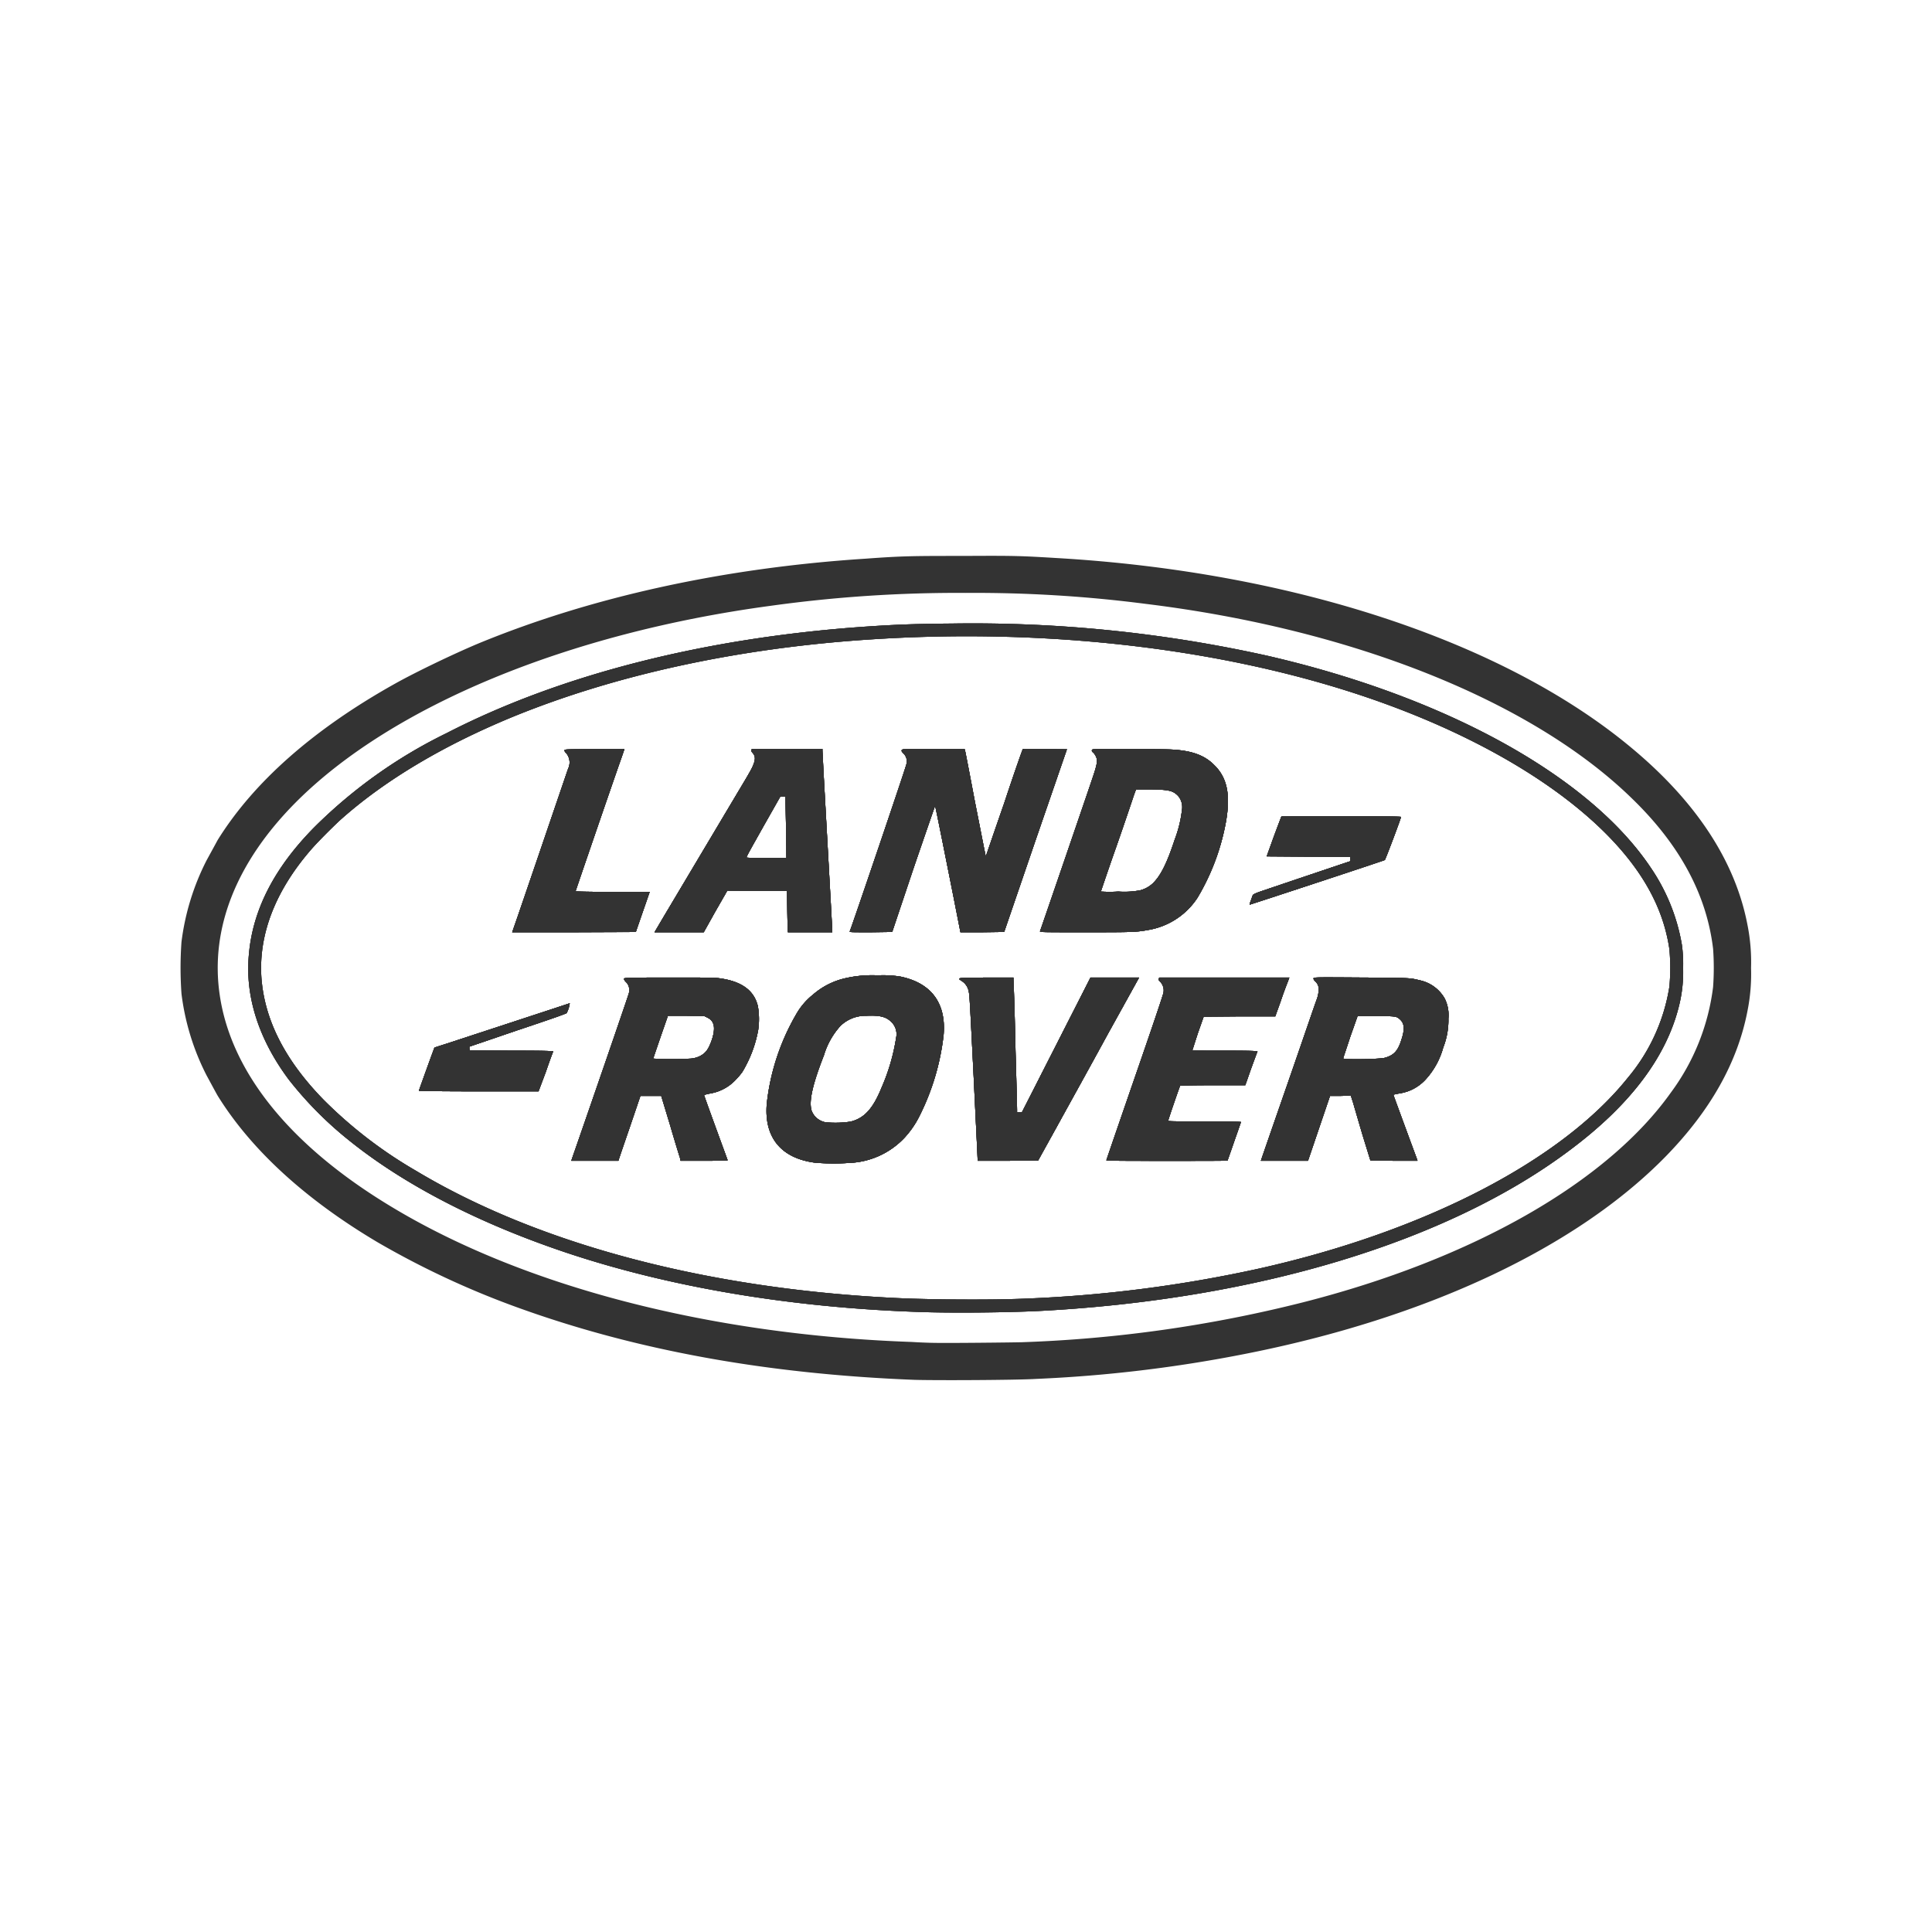 <?xml version="1.0" encoding="UTF-8"?> <svg xmlns="http://www.w3.org/2000/svg" xmlns:xlink="http://www.w3.org/1999/xlink" width="300" height="300" viewBox="0 0 300 300"><defs><clipPath id="clip-land-rover-logo_"><rect width="300" height="300"></rect></clipPath></defs><g id="land-rover-logo_" data-name="land-rover-logo " clip-path="url(#clip-land-rover-logo_)"><g id="land-rover-logo" transform="translate(149.968 150.31)"><g id="Group_102" data-name="Group 102" transform="translate(-121.93 -64.002)"><path id="Path_167" data-name="Path 167" d="M17.054,28.307c-5.7,0-9.264-.048-9.264-.1s2.375-6.651,2.423-6.7c0,0,.855-.285,1.9-.618,3.183-1.045,19-6.224,19.1-6.271a4.524,4.524,0,0,1-.475,1.52c-.048.1-2.47.95-7.6,2.66L15.629,21.37v.285l.048.285,6.509.048c5.131,0,6.461.048,6.461.143-.048.048-.57,1.473-1.14,3.136l-1.14,3.041Z" transform="translate(29.219 54.849)" fill="#333"></path><path id="Path_168" data-name="Path 168" d="M20.437,34.771h-9.6l.428-1.235c.238-.665,2.138-6.224,4.228-12.352s3.9-11.45,4.038-11.83a2.214,2.214,0,0,0-.38-2.47.491.491,0,0,1-.19-.38c.048-.143.238-.143,4.656-.19h4.656L27.9,7.406c-1.71,4.846-7.221,20.951-7.221,21s2.565.1,5.749.1h5.749l-.048.19c-.048.1-.523,1.52-1.093,3.136l-1,2.9Z" transform="translate(40.659 23.68)" fill="#333"></path><path id="Path_169" data-name="Path 169" d="M41.75,18.249c-.618-2.613-2.755-4.038-6.556-4.418-.665-.048-3.326-.048-7.6-.048-6.319,0-6.6.048-6.651.19a.978.978,0,0,0,.238.428,1.76,1.76,0,0,1,.523,1.853c-.1.428-6.224,18.2-8.789,25.559l-.143.428h7.316c0-.048.76-2.28,1.71-5.036l1.71-5.036h3.231l1.425,4.7c.76,2.613,1.473,4.893,1.52,5.036l.048.333h3.706c2.85,0,3.611,0,3.611-.1-.57-1.568-3.658-9.977-3.658-10.119,0,0,.475-.143,1-.238a7.017,7.017,0,0,0,3.8-2,11.549,11.549,0,0,0,1.14-1.33,19.222,19.222,0,0,0,2.47-6.556A11.719,11.719,0,0,0,41.75,18.249ZM34.624,23.38c-.523,1.52-.95,2.138-1.9,2.613a3.9,3.9,0,0,1-1.425.38,57.687,57.687,0,0,1-5.8,0c0-.048.523-1.568,1.14-3.373l1.14-3.278h2.8l2.851.048.475.238C35,20.529,35.194,21.574,34.624,23.38Z" transform="translate(47.898 51.699)" fill="#333"></path><path id="Path_170" data-name="Path 170" d="M42.332,20.566c-.428-7.506-.76-13.777-.76-13.967V6.313H30.6l-.048.19c-.048.1,0,.238.143.38.523.57.523,1.093-.048,2.328-.19.428-1.283,2.28-2.375,4.086-3.753,6.319-12.78,21.426-12.78,21.474h7.649l1.805-3.231L26.8,28.309l4.656.048h4.608l.048,3.183c.048,1.758.048,3.231.1,3.231h6.889v-.285C43.092,34.343,42.76,28.072,42.332,20.566Zm-9.5,2.66c-2.946,0-3.136,0-3.041-.143,0-.1,1.188-2.233,2.613-4.751l2.613-4.608h.76l.048.38c0,.19.048,2.328.1,4.751l.047,4.371Z" transform="translate(58.1 23.68)" fill="#333"></path><path id="Path_171" data-name="Path 171" d="M39.957,13.9a16.869,16.869,0,0,0-3.516-.19,18.5,18.5,0,0,0-5.178.475,11.467,11.467,0,0,0-4.893,2.518,10.611,10.611,0,0,0-2.375,2.66,35.2,35.2,0,0,0-4.8,14.3c-.428,5.178,2.185,8.409,7.411,9.122a33.413,33.413,0,0,0,5.368.048,12.419,12.419,0,0,0,8.552-3.848A14.334,14.334,0,0,0,42.9,35.567a37.238,37.238,0,0,0,3.753-12.59C47.083,18.036,44.755,14.9,39.957,13.9Zm-2.9,17.151c-1.33,3.326-2.708,4.846-4.846,5.368a15.48,15.48,0,0,1-3.9.1,2.856,2.856,0,0,1-2.138-1.758c-.475-1.425.1-4.038,1.9-8.647a11.858,11.858,0,0,1,2.565-4.561,5.583,5.583,0,0,1,3.991-1.568c2.09-.1,3.088.143,3.9.95a2.621,2.621,0,0,1,.76,2.423A31.266,31.266,0,0,1,37.059,31.054Z" transform="translate(71.83 51.437)" fill="#333"></path><path id="Path_172" data-name="Path 172" d="M25.148,34.771c-2.66,0-3.278,0-3.278-.1.57-1.473,8.742-25.559,8.789-25.94a1.676,1.676,0,0,0-.38-1.663c-.333-.333-.38-.428-.333-.57.1-.19.143-.19,4.941-.19,2.66,0,4.846,0,4.846.048.048.048.76,3.8,1.615,8.314.9,4.513,1.615,8.266,1.663,8.314,0,0,1.283-3.753,2.851-8.266,1.52-4.608,2.851-8.361,2.9-8.409h3.468l3.373.048-4.893,14.2L45.862,34.723l-3.421.048H39.068l-1.093-5.558C35.6,17.287,35.172,15.2,35.125,15.15c0,0-1.52,4.371-3.373,9.787l-3.278,9.787Z" transform="translate(82.031 23.68)" fill="#333"></path><path id="Path_173" data-name="Path 173" d="M48.505,22.62c-2.66,4.893-6.224,11.307-7.839,14.252l-2.946,5.321-4.7.048h-4.7v-.285c0-.143-.285-5.939-.618-12.827-.475-9.359-.618-12.732-.76-13.16a2.387,2.387,0,0,0-1.045-1.615c-.855-.57-.9-.523,3.8-.57h4.181l.048,1.378c.048.76.19,5.321.285,10.072.143,4.8.238,8.837.238,9.074v.38h.76l5.321-10.452,5.321-10.452H53.4Z" transform="translate(95.445 51.699)" fill="#333"></path><path id="Path_174" data-name="Path 174" d="M55.217,8.878c-1.52-1.568-3.468-2.28-6.509-2.47-.713-.048-3.8-.1-6.889-.1-5.321,0-5.558,0-5.653.143-.048.143-.048.238.19.428a2.031,2.031,0,0,1,.428.618c.285.618.19,1.188-.57,3.421C35.5,13.059,28.185,34.39,28.09,34.628c0,.143.57.143,6.889.143,7.079,0,8.029,0,9.787-.333A11.382,11.382,0,0,0,52.557,29.4a35.246,35.246,0,0,0,4.418-11.83C57.688,13.439,57.165,10.826,55.217,8.878ZM48.994,20.423c-1.188,3.611-2.138,5.511-3.326,6.7a4.506,4.506,0,0,1-2.043,1.14,13.189,13.189,0,0,1-3.373.19,21.191,21.191,0,0,1-2.708,0s1.093-3.278,2.47-7.174c1.378-3.943,2.565-7.506,2.708-7.934l.285-.76h2.185c2.946.048,3.563.19,4.371,1.045a2.693,2.693,0,0,1,.57,2.185A18.952,18.952,0,0,1,48.994,20.423Z" transform="translate(105.361 23.68)" fill="#333"></path><path id="Path_175" data-name="Path 175" d="M44.465,22.43c-.475,1.473-.855,2.66-.855,2.66.048.048,2.328.048,5.131.048,3.9,0,4.988.048,4.988.143-.048.048-.475,1.235-1,2.66l-.9,2.565H46.793c-3.041,0-5.036.048-5.083.1-.095.143-1.853,5.273-1.853,5.416,0,.1,1.188.1,5.653.1,3.088,0,5.653.048,5.653.1,0,0-.475,1.378-1.045,2.993-.57,1.663-1.045,2.993-1.045,2.993,0,.048-4.228.048-9.407.048-6.081,0-9.407,0-9.407-.1,0-.048,1.948-5.7,4.323-12.59C36.959,22.715,38.954,16.824,39,16.538a1.9,1.9,0,0,0-.38-2.09c-.238-.238-.285-.333-.238-.475l.1-.19H58.67l-.238.665c-.143.333-.665,1.71-1.093,2.993l-.855,2.375H50.926l-5.558.048Z" transform="translate(113.5 51.699)" fill="#333"></path><path id="Path_176" data-name="Path 176" d="M55.939,15.321c-.143.1-20.9,6.936-21,6.936a3,3,0,0,1,.19-.618c.1-.285.238-.665.285-.808.1-.19.238-.285,1.473-.713,2.518-.855,13.635-4.608,13.682-4.608s.048-.143,0-.333v-.333L44.062,14.8,37.6,14.751l1.093-3.041c.618-1.663,1.14-3.041,1.188-3.136s18.576-.1,18.576.048C58.457,8.86,56.034,15.274,55.939,15.321Z" transform="translate(131.054 31.917)" fill="#333"></path><path id="Path_177" data-name="Path 177" d="M63.863,17.082a5.849,5.849,0,0,0-3.9-2.851c-1.52-.38-1.52-.38-9.169-.428-7.174-.048-7.269-.048-7.316.143,0,.1.048.238.285.475.618.57.665,1.283.285,2.613-.19.428-2.185,6.319-4.513,13.017S35.31,42.214,35.31,42.261h7.316l1.71-5.036,1.71-5.036h1.615l1.615-.048.38,1.188c.19.665.855,2.946,1.473,5.036l1.188,3.848,3.658.048h3.658l-.143-.428c-.428-1.14-3.611-9.787-3.611-9.834,0,0,.428-.1.9-.19a6.879,6.879,0,0,0,3.991-2.043,12.011,12.011,0,0,0,2.851-5.083,11.657,11.657,0,0,0,.808-4.513A5.8,5.8,0,0,0,63.863,17.082ZM57.116,23.5c-.523,1.71-1.188,2.375-2.518,2.755-.713.238-6.509.333-6.509.1,0-.048.523-1.568,1.093-3.326l1.14-3.231h2.8c3.088,0,3.231,0,3.8.523C57.591,20.93,57.686,21.833,57.116,23.5Z" transform="translate(132.442 51.678)" fill="#333"></path><path id="Path_178" data-name="Path 178" d="M233.123,60.4a30.213,30.213,0,0,0-4.8-11.925c-9.5-14.253-31.878-26.6-59.623-32.971a210.918,210.918,0,0,0-48.886-4.988c-5.7.048-8.5.143-13.4.475C81.572,12.7,59.053,18.4,41.332,27.523A76.852,76.852,0,0,0,20.856,42.06c-6.319,6.366-9.692,12.97-10.262,20-.57,6.414,1.568,13.065,6.224,19.288a57.236,57.236,0,0,0,9.264,9.359c8.647,6.984,20.286,12.97,33.921,17.531,16.105,5.368,34.871,8.5,54.587,9.169,4.941.19,13.635.1,18.623-.143,33.826-1.758,63.566-10.737,82.522-24.989Q229.774,81.8,232.7,69.805a21.478,21.478,0,0,0,.618-5.8A21.468,21.468,0,0,0,233.123,60.4Zm-1.948,6.556a29.024,29.024,0,0,1-6.461,14.11c-10.309,12.875-31.546,23.849-57.2,29.6a206.054,206.054,0,0,1-36.961,4.7c-4.941.19-13.73.143-19.051-.1-29.55-1.378-55.917-8.361-74.921-19.763A69.17,69.17,0,0,1,22.234,84.485c-6.081-6.224-9.264-12.542-9.692-19.193-.38-6.6,2.185-13.207,7.554-19.478,1.045-1.235,3.326-3.516,4.656-4.751,6.841-6.129,15.963-11.592,26.937-16.105,15.963-6.509,34.966-10.642,55.395-11.972,25.892-1.71,51.784,1.045,73.448,7.791,17.246,5.368,31.593,13.255,40.572,22.139,5.891,5.844,9.122,11.735,10.072,18.1A31,31,0,0,1,231.176,66.955Zm1.948-6.556a30.213,30.213,0,0,0-4.8-11.925c-9.5-14.253-31.878-26.6-59.623-32.971a210.918,210.918,0,0,0-48.886-4.988c-5.7.048-8.5.143-13.4.475C81.572,12.7,59.053,18.4,41.332,27.523A76.852,76.852,0,0,0,20.856,42.06c-6.319,6.366-9.692,12.97-10.262,20-.57,6.414,1.568,13.065,6.224,19.288a57.236,57.236,0,0,0,9.264,9.359c8.647,6.984,20.286,12.97,33.921,17.531,16.105,5.368,34.871,8.5,54.587,9.169,4.941.19,13.635.1,18.623-.143,33.826-1.758,63.566-10.737,82.522-24.989Q229.774,81.8,232.7,69.805a21.478,21.478,0,0,0,.618-5.8A21.468,21.468,0,0,0,233.123,60.4Zm-1.948,6.556a29.024,29.024,0,0,1-6.461,14.11c-10.309,12.875-31.546,23.849-57.2,29.6a206.054,206.054,0,0,1-36.961,4.7c-4.941.19-13.73.143-19.051-.1-29.55-1.378-55.917-8.361-74.921-19.763A69.17,69.17,0,0,1,22.234,84.485c-6.081-6.224-9.264-12.542-9.692-19.193-.38-6.6,2.185-13.207,7.554-19.478,1.045-1.235,3.326-3.516,4.656-4.751,6.841-6.129,15.963-11.592,26.937-16.105,15.963-6.509,34.966-10.642,55.395-11.972,25.892-1.71,51.784,1.045,73.448,7.791,17.246,5.368,31.593,13.255,40.572,22.139,5.891,5.844,9.122,11.735,10.072,18.1A31,31,0,0,1,231.176,66.955Zm1.948-6.556a30.213,30.213,0,0,0-4.8-11.925c-9.5-14.253-31.878-26.6-59.623-32.971a210.918,210.918,0,0,0-48.886-4.988c-5.7.048-8.5.143-13.4.475C81.572,12.7,59.053,18.4,41.332,27.523A76.852,76.852,0,0,0,20.856,42.06c-6.319,6.366-9.692,12.97-10.262,20-.57,6.414,1.568,13.065,6.224,19.288a57.236,57.236,0,0,0,9.264,9.359c8.647,6.984,20.286,12.97,33.921,17.531,16.105,5.368,34.871,8.5,54.587,9.169,4.941.19,13.635.1,18.623-.143,33.826-1.758,63.566-10.737,82.522-24.989Q229.774,81.8,232.7,69.805a21.478,21.478,0,0,0,.618-5.8A21.468,21.468,0,0,0,233.123,60.4Zm-1.948,6.556a29.024,29.024,0,0,1-6.461,14.11c-10.309,12.875-31.546,23.849-57.2,29.6a206.054,206.054,0,0,1-36.961,4.7c-4.941.19-13.73.143-19.051-.1-29.55-1.378-55.917-8.361-74.921-19.763A69.17,69.17,0,0,1,22.234,84.485c-6.081-6.224-9.264-12.542-9.692-19.193-.38-6.6,2.185-13.207,7.554-19.478,1.045-1.235,3.326-3.516,4.656-4.751,6.841-6.129,15.963-11.592,26.937-16.105,15.963-6.509,34.966-10.642,55.395-11.972,25.892-1.71,51.784,1.045,73.448,7.791,17.246,5.368,31.593,13.255,40.572,22.139,5.891,5.844,9.122,11.735,10.072,18.1A31,31,0,0,1,231.176,66.955Zm1.948-6.556a30.213,30.213,0,0,0-4.8-11.925c-9.5-14.253-31.878-26.6-59.623-32.971a210.918,210.918,0,0,0-48.886-4.988c-5.7.048-8.5.143-13.4.475C81.572,12.7,59.053,18.4,41.332,27.523A76.852,76.852,0,0,0,20.856,42.06c-6.319,6.366-9.692,12.97-10.262,20-.57,6.414,1.568,13.065,6.224,19.288a57.236,57.236,0,0,0,9.264,9.359c8.647,6.984,20.286,12.97,33.921,17.531,16.105,5.368,34.871,8.5,54.587,9.169,4.941.19,13.635.1,18.623-.143,33.826-1.758,63.566-10.737,82.522-24.989Q229.774,81.8,232.7,69.805a21.478,21.478,0,0,0,.618-5.8A21.468,21.468,0,0,0,233.123,60.4Zm-1.948,6.556a29.024,29.024,0,0,1-6.461,14.11c-10.309,12.875-31.546,23.849-57.2,29.6a206.054,206.054,0,0,1-36.961,4.7c-4.941.19-13.73.143-19.051-.1-29.55-1.378-55.917-8.361-74.921-19.763A69.17,69.17,0,0,1,22.234,84.485c-6.081-6.224-9.264-12.542-9.692-19.193-.38-6.6,2.185-13.207,7.554-19.478,1.045-1.235,3.326-3.516,4.656-4.751,6.841-6.129,15.963-11.592,26.937-16.105,15.963-6.509,34.966-10.642,55.395-11.972,25.892-1.71,51.784,1.045,73.448,7.791,17.246,5.368,31.593,13.255,40.572,22.139,5.891,5.844,9.122,11.735,10.072,18.1A31,31,0,0,1,231.176,66.955Zm1.948-6.556a30.213,30.213,0,0,0-4.8-11.925c-9.5-14.253-31.878-26.6-59.623-32.971a210.918,210.918,0,0,0-48.886-4.988c-5.7.048-8.5.143-13.4.475C81.572,12.7,59.053,18.4,41.332,27.523A76.852,76.852,0,0,0,20.856,42.06c-6.319,6.366-9.692,12.97-10.262,20-.57,6.414,1.568,13.065,6.224,19.288a57.236,57.236,0,0,0,9.264,9.359c8.647,6.984,20.286,12.97,33.921,17.531,16.105,5.368,34.871,8.5,54.587,9.169,4.941.19,13.635.1,18.623-.143,33.826-1.758,63.566-10.737,82.522-24.989Q229.774,81.8,232.7,69.805a21.478,21.478,0,0,0,.618-5.8A21.468,21.468,0,0,0,233.123,60.4Zm-1.948,6.556a29.024,29.024,0,0,1-6.461,14.11c-10.309,12.875-31.546,23.849-57.2,29.6a206.054,206.054,0,0,1-36.961,4.7c-4.941.19-13.73.143-19.051-.1-29.55-1.378-55.917-8.361-74.921-19.763A69.17,69.17,0,0,1,22.234,84.485c-6.081-6.224-9.264-12.542-9.692-19.193-.38-6.6,2.185-13.207,7.554-19.478,1.045-1.235,3.326-3.516,4.656-4.751,6.841-6.129,15.963-11.592,26.937-16.105,15.963-6.509,34.966-10.642,55.395-11.972,25.892-1.71,51.784,1.045,73.448,7.791,17.246,5.368,31.593,13.255,40.572,22.139,5.891,5.844,9.122,11.735,10.072,18.1A31,31,0,0,1,231.176,66.955Zm1.948-6.556a30.213,30.213,0,0,0-4.8-11.925c-9.5-14.253-31.878-26.6-59.623-32.971a210.918,210.918,0,0,0-48.886-4.988c-5.7.048-8.5.143-13.4.475C81.572,12.7,59.053,18.4,41.332,27.523A76.852,76.852,0,0,0,20.856,42.06c-6.319,6.366-9.692,12.97-10.262,20-.57,6.414,1.568,13.065,6.224,19.288a57.236,57.236,0,0,0,9.264,9.359c8.647,6.984,20.286,12.97,33.921,17.531,16.105,5.368,34.871,8.5,54.587,9.169,4.941.19,13.635.1,18.623-.143,33.826-1.758,63.566-10.737,82.522-24.989Q229.774,81.8,232.7,69.805a21.478,21.478,0,0,0,.618-5.8A21.468,21.468,0,0,0,233.123,60.4Zm-1.948,6.556a29.024,29.024,0,0,1-6.461,14.11c-10.309,12.875-31.546,23.849-57.2,29.6a206.054,206.054,0,0,1-36.961,4.7c-4.941.19-13.73.143-19.051-.1-29.55-1.378-55.917-8.361-74.921-19.763A69.17,69.17,0,0,1,22.234,84.485c-6.081-6.224-9.264-12.542-9.692-19.193-.38-6.6,2.185-13.207,7.554-19.478,1.045-1.235,3.326-3.516,4.656-4.751,6.841-6.129,15.963-11.592,26.937-16.105,15.963-6.509,34.966-10.642,55.395-11.972,25.892-1.71,51.784,1.045,73.448,7.791,17.246,5.368,31.593,13.255,40.572,22.139,5.891,5.844,9.122,11.735,10.072,18.1A31,31,0,0,1,231.176,66.955Zm12.162-9.5c-1.853-9.929-7.934-19.241-18.053-27.65C205.521,13.318,172.74,2.486,136.111.348c-5.511-.333-6.509-.38-14.3-.333-8.076,0-9.6,0-15.44.428C84.327,1.868,63.8,6.381,46.273,13.6c-3.848,1.615-9.692,4.418-12.922,6.224-12.685,7.079-22,15.3-27.6,24.324-.38.713-1.14,2.09-1.71,3.136a38.222,38.222,0,0,0-3.9,12.685A56.608,56.608,0,0,0,.143,68a37.885,37.885,0,0,0,3.9,12.685c.57,1.045,1.33,2.47,1.71,3.136,5.178,8.361,13.587,16.105,24.894,22.8a133.812,133.812,0,0,0,21.474,10.024c18.433,6.7,38.814,10.4,61.808,11.307,3.041.1,15.963.048,18.908-.143a214.294,214.294,0,0,0,32.543-3.9c28.172-5.558,51.4-16.485,65.276-30.69,6.936-7.126,11.164-14.633,12.685-22.709a29.071,29.071,0,0,0,.523-6.509A29.521,29.521,0,0,0,243.338,57.453Zm-5.368,9.5a34.67,34.67,0,0,1-6.556,16.39c-9.929,13.967-30.833,25.892-57.2,32.591a206.7,206.7,0,0,1-43.613,6.176c-2.185.048-11.45.143-13.4.1-.57,0-2.185-.048-3.658-.143-31.26-1.093-60.288-8.6-80.812-21C17.1,91.659,7.839,80.257,6.081,68.19,4.561,57.88,8.647,47.571,17.911,38.26c14.918-14.965,42.282-26.272,73.733-30.5a210.505,210.505,0,0,1,30.31-2,206.382,206.382,0,0,1,27.982,1.71c32.116,3.943,59.956,15.108,75.443,30.215,7.459,7.221,11.592,14.965,12.59,23.327A41.294,41.294,0,0,1,237.969,66.955Zm-9.644-18.481c-9.5-14.253-31.878-26.6-59.623-32.971a210.918,210.918,0,0,0-48.886-4.988c-5.7.048-8.5.143-13.4.475C81.572,12.7,59.053,18.4,41.332,27.523A76.852,76.852,0,0,0,20.856,42.06c-6.319,6.366-9.692,12.97-10.262,20-.57,6.414,1.568,13.065,6.224,19.288a57.236,57.236,0,0,0,9.264,9.359c8.647,6.984,20.286,12.97,33.921,17.531,16.105,5.368,34.871,8.5,54.587,9.169,4.941.19,13.635.1,18.623-.143,33.826-1.758,63.566-10.737,82.522-24.989Q229.774,81.8,232.7,69.805a21.478,21.478,0,0,0,.618-5.8,21.468,21.468,0,0,0-.19-3.611A30.213,30.213,0,0,0,228.325,48.474Zm2.85,18.481a29.024,29.024,0,0,1-6.461,14.11c-10.309,12.875-31.546,23.849-57.2,29.6a206.054,206.054,0,0,1-36.961,4.7c-4.941.19-13.73.143-19.051-.1-29.55-1.378-55.917-8.361-74.921-19.763A69.17,69.17,0,0,1,22.234,84.485c-6.081-6.224-9.264-12.542-9.692-19.193-.38-6.6,2.185-13.207,7.554-19.478,1.045-1.235,3.326-3.516,4.656-4.751,6.841-6.129,15.963-11.592,26.937-16.105,15.963-6.509,34.966-10.642,55.395-11.972,25.892-1.71,51.784,1.045,73.448,7.791,17.246,5.368,31.593,13.255,40.572,22.139,5.891,5.844,9.122,11.735,10.072,18.1A31,31,0,0,1,231.176,66.955Zm1.948-6.556a30.213,30.213,0,0,0-4.8-11.925c-9.5-14.253-31.878-26.6-59.623-32.971a210.918,210.918,0,0,0-48.886-4.988c-5.7.048-8.5.143-13.4.475C81.572,12.7,59.053,18.4,41.332,27.523A76.852,76.852,0,0,0,20.856,42.06c-6.319,6.366-9.692,12.97-10.262,20-.57,6.414,1.568,13.065,6.224,19.288a57.236,57.236,0,0,0,9.264,9.359c8.647,6.984,20.286,12.97,33.921,17.531,16.105,5.368,34.871,8.5,54.587,9.169,4.941.19,13.635.1,18.623-.143,33.826-1.758,63.566-10.737,82.522-24.989Q229.774,81.8,232.7,69.805a21.478,21.478,0,0,0,.618-5.8A21.468,21.468,0,0,0,233.123,60.4Zm-1.948,6.556a29.024,29.024,0,0,1-6.461,14.11c-10.309,12.875-31.546,23.849-57.2,29.6a206.054,206.054,0,0,1-36.961,4.7c-4.941.19-13.73.143-19.051-.1-29.55-1.378-55.917-8.361-74.921-19.763A69.17,69.17,0,0,1,22.234,84.485c-6.081-6.224-9.264-12.542-9.692-19.193-.38-6.6,2.185-13.207,7.554-19.478,1.045-1.235,3.326-3.516,4.656-4.751,6.841-6.129,15.963-11.592,26.937-16.105,15.963-6.509,34.966-10.642,55.395-11.972,25.892-1.71,51.784,1.045,73.448,7.791,17.246,5.368,31.593,13.255,40.572,22.139,5.891,5.844,9.122,11.735,10.072,18.1A31,31,0,0,1,231.176,66.955Zm1.948-6.556a30.213,30.213,0,0,0-4.8-11.925c-9.5-14.253-31.878-26.6-59.623-32.971a210.918,210.918,0,0,0-48.886-4.988c-5.7.048-8.5.143-13.4.475C81.572,12.7,59.053,18.4,41.332,27.523A76.852,76.852,0,0,0,20.856,42.06c-6.319,6.366-9.692,12.97-10.262,20-.57,6.414,1.568,13.065,6.224,19.288a57.236,57.236,0,0,0,9.264,9.359c8.647,6.984,20.286,12.97,33.921,17.531,16.105,5.368,34.871,8.5,54.587,9.169,4.941.19,13.635.1,18.623-.143,33.826-1.758,63.566-10.737,82.522-24.989Q229.774,81.8,232.7,69.805a21.478,21.478,0,0,0,.618-5.8A21.468,21.468,0,0,0,233.123,60.4Zm-1.948,6.556a29.024,29.024,0,0,1-6.461,14.11c-10.309,12.875-31.546,23.849-57.2,29.6a206.054,206.054,0,0,1-36.961,4.7c-4.941.19-13.73.143-19.051-.1-29.55-1.378-55.917-8.361-74.921-19.763A69.17,69.17,0,0,1,22.234,84.485c-6.081-6.224-9.264-12.542-9.692-19.193-.38-6.6,2.185-13.207,7.554-19.478,1.045-1.235,3.326-3.516,4.656-4.751,6.841-6.129,15.963-11.592,26.937-16.105,15.963-6.509,34.966-10.642,55.395-11.972,25.892-1.71,51.784,1.045,73.448,7.791,17.246,5.368,31.593,13.255,40.572,22.139,5.891,5.844,9.122,11.735,10.072,18.1A31,31,0,0,1,231.176,66.955Zm1.948-6.556a30.213,30.213,0,0,0-4.8-11.925c-9.5-14.253-31.878-26.6-59.623-32.971a210.918,210.918,0,0,0-48.886-4.988c-5.7.048-8.5.143-13.4.475C81.572,12.7,59.053,18.4,41.332,27.523A76.852,76.852,0,0,0,20.856,42.06c-6.319,6.366-9.692,12.97-10.262,20-.57,6.414,1.568,13.065,6.224,19.288a57.236,57.236,0,0,0,9.264,9.359c8.647,6.984,20.286,12.97,33.921,17.531,16.105,5.368,34.871,8.5,54.587,9.169,4.941.19,13.635.1,18.623-.143,33.826-1.758,63.566-10.737,82.522-24.989Q229.774,81.8,232.7,69.805a21.478,21.478,0,0,0,.618-5.8A21.468,21.468,0,0,0,233.123,60.4Zm-1.948,6.556a29.024,29.024,0,0,1-6.461,14.11c-10.309,12.875-31.546,23.849-57.2,29.6a206.054,206.054,0,0,1-36.961,4.7c-4.941.19-13.73.143-19.051-.1-29.55-1.378-55.917-8.361-74.921-19.763A69.17,69.17,0,0,1,22.234,84.485c-6.081-6.224-9.264-12.542-9.692-19.193-.38-6.6,2.185-13.207,7.554-19.478,1.045-1.235,3.326-3.516,4.656-4.751,6.841-6.129,15.963-11.592,26.937-16.105,15.963-6.509,34.966-10.642,55.395-11.972,25.892-1.71,51.784,1.045,73.448,7.791,17.246,5.368,31.593,13.255,40.572,22.139,5.891,5.844,9.122,11.735,10.072,18.1A31,31,0,0,1,231.176,66.955Zm1.948-6.556a30.213,30.213,0,0,0-4.8-11.925c-9.5-14.253-31.878-26.6-59.623-32.971a210.918,210.918,0,0,0-48.886-4.988c-5.7.048-8.5.143-13.4.475C81.572,12.7,59.053,18.4,41.332,27.523A76.852,76.852,0,0,0,20.856,42.06c-6.319,6.366-9.692,12.97-10.262,20-.57,6.414,1.568,13.065,6.224,19.288a57.236,57.236,0,0,0,9.264,9.359c8.647,6.984,20.286,12.97,33.921,17.531,16.105,5.368,34.871,8.5,54.587,9.169,4.941.19,13.635.1,18.623-.143,33.826-1.758,63.566-10.737,82.522-24.989Q229.774,81.8,232.7,69.805a21.478,21.478,0,0,0,.618-5.8A21.468,21.468,0,0,0,233.123,60.4Zm-1.948,6.556a29.024,29.024,0,0,1-6.461,14.11c-10.309,12.875-31.546,23.849-57.2,29.6a206.054,206.054,0,0,1-36.961,4.7c-4.941.19-13.73.143-19.051-.1-29.55-1.378-55.917-8.361-74.921-19.763A69.17,69.17,0,0,1,22.234,84.485c-6.081-6.224-9.264-12.542-9.692-19.193-.38-6.6,2.185-13.207,7.554-19.478,1.045-1.235,3.326-3.516,4.656-4.751,6.841-6.129,15.963-11.592,26.937-16.105,15.963-6.509,34.966-10.642,55.395-11.972,25.892-1.71,51.784,1.045,73.448,7.791,17.246,5.368,31.593,13.255,40.572,22.139,5.891,5.844,9.122,11.735,10.072,18.1A31,31,0,0,1,231.176,66.955Z" transform="translate(0 0)" fill="#333"></path><path id="Path_179" data-name="Path 179" d="M12.113,20.9c3.183-1.045,19-6.224,19.1-6.271a4.524,4.524,0,0,1-.475,1.52c-.048.1-2.47.95-7.6,2.66L15.629,21.37v.285l.048.285,6.509.048c5.131,0,6.461.048,6.461.143-.048.048-.57,1.473-1.14,3.136l-1.14,3.041H17.054c-5.7,0-9.264-.048-9.264-.1s2.375-6.651,2.423-6.7C10.213,21.513,11.068,21.228,12.113,20.9Z" transform="translate(29.219 54.849)" fill="#333"></path><path id="Path_180" data-name="Path 180" d="M20.437,34.771h-9.6l.428-1.235c.238-.665,2.138-6.224,4.228-12.352s3.9-11.45,4.038-11.83a2.214,2.214,0,0,0-.38-2.47.491.491,0,0,1-.19-.38c.048-.143.238-.143,4.656-.19h4.656L27.9,7.406c-1.71,4.846-7.221,20.951-7.221,21s2.565.1,5.749.1h5.749l-.048.19c-.048.1-.523,1.52-1.093,3.136l-1,2.9Z" transform="translate(40.659 23.68)" fill="#333"></path><path id="Path_181" data-name="Path 181" d="M41.75,18.249c-.618-2.613-2.755-4.038-6.556-4.418-.665-.048-3.326-.048-7.6-.048-6.319,0-6.6.048-6.651.19a.978.978,0,0,0,.238.428,1.76,1.76,0,0,1,.523,1.853c-.1.428-6.224,18.2-8.789,25.559l-.143.428h7.316c0-.048.76-2.28,1.71-5.036l1.71-5.036h3.231l1.425,4.7c.76,2.613,1.473,4.893,1.52,5.036l.048.333h3.706c2.85,0,3.611,0,3.611-.1-.57-1.568-3.658-9.977-3.658-10.119,0,0,.475-.143,1-.238a7.017,7.017,0,0,0,3.8-2,11.549,11.549,0,0,0,1.14-1.33,19.222,19.222,0,0,0,2.47-6.556A11.719,11.719,0,0,0,41.75,18.249ZM34.624,23.38c-.523,1.52-.95,2.138-1.9,2.613a3.9,3.9,0,0,1-1.425.38,57.687,57.687,0,0,1-5.8,0c0-.048.523-1.568,1.14-3.373l1.14-3.278h2.8l2.851.048.475.238C35,20.529,35.194,21.574,34.624,23.38Z" transform="translate(47.898 51.699)" fill="#333"></path><path id="Path_182" data-name="Path 182" d="M42.332,20.566c-.428-7.506-.76-13.777-.76-13.967V6.313H30.6l-.048.19c-.048.1,0,.238.143.38.523.57.523,1.093-.048,2.328-.19.428-1.283,2.28-2.375,4.086-3.753,6.319-12.78,21.426-12.78,21.474h7.649l1.805-3.231L26.8,28.309l4.656.048h4.608l.048,3.183c.048,1.758.048,3.231.1,3.231h6.889v-.285C43.092,34.343,42.76,28.072,42.332,20.566Zm-9.5,2.66c-2.946,0-3.136,0-3.041-.143,0-.1,1.188-2.233,2.613-4.751l2.613-4.608h.76l.048.38c0,.19.048,2.328.1,4.751l.047,4.371Z" transform="translate(58.1 23.68)" fill="#333"></path><path id="Path_183" data-name="Path 183" d="M39.957,13.9a16.869,16.869,0,0,0-3.516-.19,18.5,18.5,0,0,0-5.178.475,11.467,11.467,0,0,0-4.893,2.518,10.611,10.611,0,0,0-2.375,2.66,35.2,35.2,0,0,0-4.8,14.3c-.428,5.178,2.185,8.409,7.411,9.122a33.413,33.413,0,0,0,5.368.048,12.419,12.419,0,0,0,8.552-3.848A14.334,14.334,0,0,0,42.9,35.567a37.238,37.238,0,0,0,3.753-12.59C47.083,18.036,44.755,14.9,39.957,13.9Zm-2.9,17.151c-1.33,3.326-2.708,4.846-4.846,5.368a15.48,15.48,0,0,1-3.9.1,2.856,2.856,0,0,1-2.138-1.758c-.475-1.425.1-4.038,1.9-8.647a11.858,11.858,0,0,1,2.565-4.561,5.583,5.583,0,0,1,3.991-1.568c2.09-.1,3.088.143,3.9.95a2.621,2.621,0,0,1,.76,2.423A31.266,31.266,0,0,1,37.059,31.054Z" transform="translate(71.83 51.437)" fill="#333"></path><path id="Path_184" data-name="Path 184" d="M39.068,34.771l-1.093-5.558C35.6,17.287,35.172,15.2,35.125,15.15c0,0-1.52,4.371-3.373,9.787l-3.278,9.787-3.326.048c-2.66,0-3.278,0-3.278-.1.57-1.473,8.742-25.559,8.789-25.94a1.676,1.676,0,0,0-.38-1.663c-.333-.333-.38-.428-.333-.57.1-.19.143-.19,4.941-.19,2.66,0,4.846,0,4.846.048.048.048.76,3.8,1.615,8.314.9,4.513,1.615,8.266,1.663,8.314,0,0,1.283-3.753,2.851-8.266,1.52-4.608,2.851-8.361,2.9-8.409h3.468l3.373.048-4.893,14.2L45.862,34.723l-3.421.048Z" transform="translate(82.031 23.68)" fill="#333"></path><path id="Path_185" data-name="Path 185" d="M48.505,22.62c-2.66,4.893-6.224,11.307-7.839,14.252l-2.946,5.321-4.7.048h-4.7v-.285c0-.143-.285-5.939-.618-12.827-.475-9.359-.618-12.732-.76-13.16a2.387,2.387,0,0,0-1.045-1.615c-.855-.57-.9-.523,3.8-.57h4.181l.048,1.378c.048.76.19,5.321.285,10.072.143,4.8.238,8.837.238,9.074v.38h.76l5.321-10.452,5.321-10.452H53.4Z" transform="translate(95.445 51.699)" fill="#333"></path><path id="Path_186" data-name="Path 186" d="M55.217,8.878c-1.52-1.568-3.468-2.28-6.509-2.47-.713-.048-3.8-.1-6.889-.1-5.321,0-5.558,0-5.653.143-.048.143-.048.238.19.428a2.031,2.031,0,0,1,.428.618c.285.618.19,1.188-.57,3.421C35.5,13.059,28.185,34.39,28.09,34.628c0,.143.57.143,6.889.143,7.079,0,8.029,0,9.787-.333A11.382,11.382,0,0,0,52.557,29.4a35.246,35.246,0,0,0,4.418-11.83C57.688,13.439,57.165,10.826,55.217,8.878ZM48.994,20.423c-1.188,3.611-2.138,5.511-3.326,6.7a4.506,4.506,0,0,1-2.043,1.14,13.189,13.189,0,0,1-3.373.19,21.191,21.191,0,0,1-2.708,0s1.093-3.278,2.47-7.174c1.378-3.943,2.565-7.506,2.708-7.934l.285-.76h2.185c2.946.048,3.563.19,4.371,1.045a2.693,2.693,0,0,1,.57,2.185A18.952,18.952,0,0,1,48.994,20.423Z" transform="translate(105.361 23.68)" fill="#333"></path><path id="Path_187" data-name="Path 187" d="M44.465,22.43c-.475,1.473-.855,2.66-.855,2.66.048.048,2.328.048,5.131.048,3.9,0,4.988.048,4.988.143-.048.048-.475,1.235-1,2.66l-.9,2.565H46.793c-3.041,0-5.036.048-5.083.1-.095.143-1.853,5.273-1.853,5.416,0,.1,1.188.1,5.653.1,3.088,0,5.653.048,5.653.1,0,0-.475,1.378-1.045,2.993-.57,1.663-1.045,2.993-1.045,2.993,0,.048-4.228.048-9.407.048-6.081,0-9.407,0-9.407-.1,0-.048,1.948-5.7,4.323-12.59C36.959,22.715,38.954,16.824,39,16.538a1.9,1.9,0,0,0-.38-2.09c-.238-.238-.285-.333-.238-.475l.1-.19H58.67l-.238.665c-.143.333-.665,1.71-1.093,2.993l-.855,2.375H50.926l-5.558.048Z" transform="translate(113.5 51.699)" fill="#333"></path><path id="Path_188" data-name="Path 188" d="M55.939,15.321c-.143.1-20.9,6.936-21,6.936a3,3,0,0,1,.19-.618c.1-.285.238-.665.285-.808.1-.19.238-.285,1.473-.713,2.518-.855,13.635-4.608,13.682-4.608s.048-.143,0-.333v-.333L44.062,14.8,37.6,14.751l1.093-3.041c.618-1.663,1.14-3.041,1.188-3.136s18.576-.1,18.576.048C58.457,8.86,56.034,15.274,55.939,15.321Z" transform="translate(131.054 31.917)" fill="#333"></path><path id="Path_189" data-name="Path 189" d="M63.863,17.082a5.849,5.849,0,0,0-3.9-2.851c-1.52-.38-1.52-.38-9.169-.428-7.174-.048-7.269-.048-7.316.143,0,.1.048.238.285.475.618.57.665,1.283.285,2.613-.19.428-2.185,6.319-4.513,13.017S35.31,42.214,35.31,42.261h7.316l1.71-5.036,1.71-5.036h1.615l1.615-.048.38,1.188c.19.665.855,2.946,1.473,5.036l1.188,3.848,3.658.048h3.658l-.143-.428c-.428-1.14-3.611-9.787-3.611-9.834,0,0,.428-.1.9-.19a6.879,6.879,0,0,0,3.991-2.043,12.011,12.011,0,0,0,2.851-5.083,11.657,11.657,0,0,0,.808-4.513A5.8,5.8,0,0,0,63.863,17.082ZM57.116,23.5c-.523,1.71-1.188,2.375-2.518,2.755-.713.238-6.509.333-6.509.1,0-.048.523-1.568,1.093-3.326l1.14-3.231h2.8c3.088,0,3.231,0,3.8.523C57.591,20.93,57.686,21.833,57.116,23.5Z" transform="translate(132.442 51.678)" fill="#333"></path><path id="Path_190" data-name="Path 190" d="M224.83,52.108a30.213,30.213,0,0,0-4.8-11.925c-9.5-14.253-31.878-26.6-59.623-32.971a210.918,210.918,0,0,0-48.886-4.988c-5.7.048-8.5.143-13.4.475C73.279,4.41,50.76,10.111,33.039,19.232A76.852,76.852,0,0,0,12.563,33.77c-6.319,6.366-9.692,12.97-10.262,20-.57,6.414,1.568,13.065,6.224,19.288a57.235,57.235,0,0,0,9.264,9.359C26.435,89.4,38.075,95.388,51.71,99.949c16.105,5.368,34.871,8.5,54.587,9.169,4.941.19,13.635.1,18.623-.143,33.826-1.758,63.566-10.737,82.522-24.989q14.039-10.476,16.96-22.471a21.477,21.477,0,0,0,.618-5.8A21.47,21.47,0,0,0,224.83,52.108Zm-1.948,6.556a29.024,29.024,0,0,1-6.461,14.11c-10.309,12.875-31.546,23.849-57.2,29.6a206.054,206.054,0,0,1-36.962,4.7c-4.941.19-13.73.143-19.051-.1-29.55-1.378-55.917-8.361-74.921-19.763A69.169,69.169,0,0,1,13.941,76.195C7.86,69.971,4.677,63.653,4.249,57c-.38-6.6,2.185-13.207,7.554-19.478,1.045-1.235,3.326-3.516,4.656-4.751C23.3,26.644,32.422,21.18,43.4,16.667,59.359,10.158,78.362,6.025,98.791,4.695c25.892-1.71,51.784,1.045,73.448,7.791,17.246,5.368,31.593,13.255,40.572,22.139,5.891,5.844,9.122,11.735,10.072,18.1A31,31,0,0,1,222.883,58.664Z" transform="translate(8.293 8.291)" fill="#333"></path><path id="Path_191" data-name="Path 191" d="M12.113,20.9c3.183-1.045,19-6.224,19.1-6.271a4.524,4.524,0,0,1-.475,1.52c-.048.1-2.47.95-7.6,2.66L15.629,21.37v.285l.048.285,6.509.048c5.131,0,6.461.048,6.461.143-.048.048-.57,1.473-1.14,3.136l-1.14,3.041H17.054c-5.7,0-9.264-.048-9.264-.1s2.375-6.651,2.423-6.7C10.213,21.513,11.068,21.228,12.113,20.9Z" transform="translate(29.219 54.849)" fill="#333"></path><path id="Path_192" data-name="Path 192" d="M20.437,34.771h-9.6l.428-1.235c.238-.665,2.138-6.224,4.228-12.352s3.9-11.45,4.038-11.83a2.214,2.214,0,0,0-.38-2.47.491.491,0,0,1-.19-.38c.048-.143.238-.143,4.656-.19h4.656L27.9,7.406c-1.71,4.846-7.221,20.951-7.221,21s2.565.1,5.749.1h5.749l-.048.19c-.048.1-.523,1.52-1.093,3.136l-1,2.9Z" transform="translate(40.659 23.68)" fill="#333"></path><path id="Path_193" data-name="Path 193" d="M41.75,18.249c-.618-2.613-2.755-4.038-6.556-4.418-.665-.048-3.326-.048-7.6-.048-6.319,0-6.6.048-6.651.19a.978.978,0,0,0,.238.428,1.76,1.76,0,0,1,.523,1.853c-.1.428-6.224,18.2-8.789,25.559l-.143.428h7.316c0-.048.76-2.28,1.71-5.036l1.71-5.036h3.231l1.425,4.7c.76,2.613,1.473,4.893,1.52,5.036l.048.333h3.706c2.85,0,3.611,0,3.611-.1-.57-1.568-3.658-9.977-3.658-10.119,0,0,.475-.143,1-.238a7.017,7.017,0,0,0,3.8-2,11.549,11.549,0,0,0,1.14-1.33,19.222,19.222,0,0,0,2.47-6.556A11.719,11.719,0,0,0,41.75,18.249ZM34.624,23.38c-.523,1.52-.95,2.138-1.9,2.613a3.9,3.9,0,0,1-1.425.38,57.687,57.687,0,0,1-5.8,0c0-.048.523-1.568,1.14-3.373l1.14-3.278h2.8l2.851.048.475.238C35,20.529,35.194,21.574,34.624,23.38Z" transform="translate(47.898 51.699)" fill="#333"></path><path id="Path_194" data-name="Path 194" d="M42.332,20.566c-.428-7.506-.76-13.777-.76-13.967V6.313H30.6l-.048.19c-.048.1,0,.238.143.38.523.57.523,1.093-.048,2.328-.19.428-1.283,2.28-2.375,4.086-3.753,6.319-12.78,21.426-12.78,21.474h7.649l1.805-3.231L26.8,28.309l4.656.048h4.608l.048,3.183c.048,1.758.048,3.231.1,3.231h6.889v-.285C43.092,34.343,42.76,28.072,42.332,20.566Zm-9.5,2.66c-2.946,0-3.136,0-3.041-.143,0-.1,1.188-2.233,2.613-4.751l2.613-4.608h.76l.048.38c0,.19.048,2.328.1,4.751l.047,4.371Z" transform="translate(58.1 23.68)" fill="#333"></path><path id="Path_195" data-name="Path 195" d="M39.957,13.9a16.869,16.869,0,0,0-3.516-.19,18.5,18.5,0,0,0-5.178.475,11.467,11.467,0,0,0-4.893,2.518,10.611,10.611,0,0,0-2.375,2.66,35.2,35.2,0,0,0-4.8,14.3c-.428,5.178,2.185,8.409,7.411,9.122a33.413,33.413,0,0,0,5.368.048,12.419,12.419,0,0,0,8.552-3.848A14.334,14.334,0,0,0,42.9,35.567a37.238,37.238,0,0,0,3.753-12.59C47.083,18.036,44.755,14.9,39.957,13.9Zm-2.9,17.151c-1.33,3.326-2.708,4.846-4.846,5.368a15.48,15.48,0,0,1-3.9.1,2.856,2.856,0,0,1-2.138-1.758c-.475-1.425.1-4.038,1.9-8.647a11.858,11.858,0,0,1,2.565-4.561,5.583,5.583,0,0,1,3.991-1.568c2.09-.1,3.088.143,3.9.95a2.621,2.621,0,0,1,.76,2.423A31.266,31.266,0,0,1,37.059,31.054Z" transform="translate(71.83 51.437)" fill="#333"></path><path id="Path_196" data-name="Path 196" d="M39.068,34.771l-1.093-5.558C35.6,17.287,35.172,15.2,35.125,15.15c0,0-1.52,4.371-3.373,9.787l-3.278,9.787-3.326.048c-2.66,0-3.278,0-3.278-.1.57-1.473,8.742-25.559,8.789-25.94a1.676,1.676,0,0,0-.38-1.663c-.333-.333-.38-.428-.333-.57.1-.19.143-.19,4.941-.19,2.66,0,4.846,0,4.846.048.048.048.76,3.8,1.615,8.314.9,4.513,1.615,8.266,1.663,8.314,0,0,1.283-3.753,2.851-8.266,1.52-4.608,2.851-8.361,2.9-8.409h3.468l3.373.048-4.893,14.2L45.862,34.723l-3.421.048Z" transform="translate(82.031 23.68)" fill="#333"></path><path id="Path_197" data-name="Path 197" d="M48.505,22.62c-2.66,4.893-6.224,11.307-7.839,14.252l-2.946,5.321-4.7.048h-4.7v-.285c0-.143-.285-5.939-.618-12.827-.475-9.359-.618-12.732-.76-13.16a2.387,2.387,0,0,0-1.045-1.615c-.855-.57-.9-.523,3.8-.57h4.181l.048,1.378c.048.76.19,5.321.285,10.072.143,4.8.238,8.837.238,9.074v.38h.76l5.321-10.452,5.321-10.452H53.4Z" transform="translate(95.445 51.699)" fill="#333"></path><path id="Path_198" data-name="Path 198" d="M55.217,8.878c-1.52-1.568-3.468-2.28-6.509-2.47-.713-.048-3.8-.1-6.889-.1-5.321,0-5.558,0-5.653.143-.048.143-.048.238.19.428a2.031,2.031,0,0,1,.428.618c.285.618.19,1.188-.57,3.421C35.5,13.059,28.185,34.39,28.09,34.628c0,.143.57.143,6.889.143,7.079,0,8.029,0,9.787-.333A11.382,11.382,0,0,0,52.557,29.4a35.246,35.246,0,0,0,4.418-11.83C57.688,13.439,57.165,10.826,55.217,8.878ZM48.994,20.423c-1.188,3.611-2.138,5.511-3.326,6.7a4.506,4.506,0,0,1-2.043,1.14,13.189,13.189,0,0,1-3.373.19,21.191,21.191,0,0,1-2.708,0s1.093-3.278,2.47-7.174c1.378-3.943,2.565-7.506,2.708-7.934l.285-.76h2.185c2.946.048,3.563.19,4.371,1.045a2.693,2.693,0,0,1,.57,2.185A18.952,18.952,0,0,1,48.994,20.423Z" transform="translate(105.361 23.68)" fill="#333"></path><path id="Path_199" data-name="Path 199" d="M44.465,22.43c-.475,1.473-.855,2.66-.855,2.66.048.048,2.328.048,5.131.048,3.9,0,4.988.048,4.988.143-.048.048-.475,1.235-1,2.66l-.9,2.565H46.793c-3.041,0-5.036.048-5.083.1-.095.143-1.853,5.273-1.853,5.416,0,.1,1.188.1,5.653.1,3.088,0,5.653.048,5.653.1,0,0-.475,1.378-1.045,2.993-.57,1.663-1.045,2.993-1.045,2.993,0,.048-4.228.048-9.407.048-6.081,0-9.407,0-9.407-.1,0-.048,1.948-5.7,4.323-12.59C36.959,22.715,38.954,16.824,39,16.538a1.9,1.9,0,0,0-.38-2.09c-.238-.238-.285-.333-.238-.475l.1-.19H58.67l-.238.665c-.143.333-.665,1.71-1.093,2.993l-.855,2.375H50.926l-5.558.048Z" transform="translate(113.5 51.699)" fill="#333"></path><path id="Path_200" data-name="Path 200" d="M55.939,15.321c-.143.1-20.9,6.936-21,6.936a3,3,0,0,1,.19-.618c.1-.285.238-.665.285-.808.1-.19.238-.285,1.473-.713,2.518-.855,13.635-4.608,13.682-4.608s.048-.143,0-.333v-.333L44.062,14.8,37.6,14.751l1.093-3.041c.618-1.663,1.14-3.041,1.188-3.136s18.576-.1,18.576.048C58.457,8.86,56.034,15.274,55.939,15.321Z" transform="translate(131.054 31.917)" fill="#333"></path><path id="Path_201" data-name="Path 201" d="M63.863,17.082a5.849,5.849,0,0,0-3.9-2.851c-1.52-.38-1.52-.38-9.169-.428-7.174-.048-7.269-.048-7.316.143,0,.1.048.238.285.475.618.57.665,1.283.285,2.613-.19.428-2.185,6.319-4.513,13.017S35.31,42.214,35.31,42.261h7.316l1.71-5.036,1.71-5.036h1.615l1.615-.048.38,1.188c.19.665.855,2.946,1.473,5.036l1.188,3.848,3.658.048h3.658l-.143-.428c-.428-1.14-3.611-9.787-3.611-9.834,0,0,.428-.1.9-.19a6.879,6.879,0,0,0,3.991-2.043,12.011,12.011,0,0,0,2.851-5.083,11.657,11.657,0,0,0,.808-4.513A5.8,5.8,0,0,0,63.863,17.082ZM57.116,23.5c-.523,1.71-1.188,2.375-2.518,2.755-.713.238-6.509.333-6.509.1,0-.048.523-1.568,1.093-3.326l1.14-3.231h2.8c3.088,0,3.231,0,3.8.523C57.591,20.93,57.686,21.833,57.116,23.5Z" transform="translate(132.442 51.678)" fill="#333"></path><path id="Path_202" data-name="Path 202" d="M224.83,52.108a30.213,30.213,0,0,0-4.8-11.925c-9.5-14.253-31.878-26.6-59.623-32.971a210.918,210.918,0,0,0-48.886-4.988c-5.7.048-8.5.143-13.4.475C73.279,4.41,50.76,10.111,33.039,19.232A76.852,76.852,0,0,0,12.563,33.77c-6.319,6.366-9.692,12.97-10.262,20-.57,6.414,1.568,13.065,6.224,19.288a57.235,57.235,0,0,0,9.264,9.359C26.435,89.4,38.075,95.388,51.71,99.949c16.105,5.368,34.871,8.5,54.587,9.169,4.941.19,13.635.1,18.623-.143,33.826-1.758,63.566-10.737,82.522-24.989q14.039-10.476,16.96-22.471a21.477,21.477,0,0,0,.618-5.8A21.47,21.47,0,0,0,224.83,52.108Zm-1.948,6.556a29.024,29.024,0,0,1-6.461,14.11c-10.309,12.875-31.546,23.849-57.2,29.6a206.054,206.054,0,0,1-36.962,4.7c-4.941.19-13.73.143-19.051-.1-29.55-1.378-55.917-8.361-74.921-19.763A69.169,69.169,0,0,1,13.941,76.195C7.86,69.971,4.677,63.653,4.249,57c-.38-6.6,2.185-13.207,7.554-19.478,1.045-1.235,3.326-3.516,4.656-4.751C23.3,26.644,32.422,21.18,43.4,16.667,59.359,10.158,78.362,6.025,98.791,4.695c25.892-1.71,51.784,1.045,73.448,7.791,17.246,5.368,31.593,13.255,40.572,22.139,5.891,5.844,9.122,11.735,10.072,18.1A31,31,0,0,1,222.883,58.664Z" transform="translate(8.293 8.291)" fill="#333"></path><path id="Path_203" data-name="Path 203" d="M12.113,20.9c3.183-1.045,19-6.224,19.1-6.271a4.524,4.524,0,0,1-.475,1.52c-.048.1-2.47.95-7.6,2.66L15.629,21.37v.285l.048.285,6.509.048c5.131,0,6.461.048,6.461.143-.048.048-.57,1.473-1.14,3.136l-1.14,3.041H17.054c-5.7,0-9.264-.048-9.264-.1s2.375-6.651,2.423-6.7C10.213,21.513,11.068,21.228,12.113,20.9Z" transform="translate(29.219 54.849)" fill="#333"></path><path id="Path_204" data-name="Path 204" d="M20.437,34.771h-9.6l.428-1.235c.238-.665,2.138-6.224,4.228-12.352s3.9-11.45,4.038-11.83a2.214,2.214,0,0,0-.38-2.47.491.491,0,0,1-.19-.38c.048-.143.238-.143,4.656-.19h4.656L27.9,7.406c-1.71,4.846-7.221,20.951-7.221,21s2.565.1,5.749.1h5.749l-.048.19c-.048.1-.523,1.52-1.093,3.136l-1,2.9Z" transform="translate(40.659 23.68)" fill="#333"></path><path id="Path_205" data-name="Path 205" d="M41.75,18.249c-.618-2.613-2.755-4.038-6.556-4.418-.665-.048-3.326-.048-7.6-.048-6.319,0-6.6.048-6.651.19a.978.978,0,0,0,.238.428,1.76,1.76,0,0,1,.523,1.853c-.1.428-6.224,18.2-8.789,25.559l-.143.428h7.316c0-.048.76-2.28,1.71-5.036l1.71-5.036h3.231l1.425,4.7c.76,2.613,1.473,4.893,1.52,5.036l.048.333h3.706c2.85,0,3.611,0,3.611-.1-.57-1.568-3.658-9.977-3.658-10.119,0,0,.475-.143,1-.238a7.017,7.017,0,0,0,3.8-2,11.549,11.549,0,0,0,1.14-1.33,19.222,19.222,0,0,0,2.47-6.556A11.719,11.719,0,0,0,41.75,18.249ZM34.624,23.38c-.523,1.52-.95,2.138-1.9,2.613a3.9,3.9,0,0,1-1.425.38,57.687,57.687,0,0,1-5.8,0c0-.048.523-1.568,1.14-3.373l1.14-3.278h2.8l2.851.048.475.238C35,20.529,35.194,21.574,34.624,23.38Z" transform="translate(47.898 51.699)" fill="#333"></path><path id="Path_206" data-name="Path 206" d="M42.332,20.566c-.428-7.506-.76-13.777-.76-13.967V6.313H30.6l-.048.19c-.048.1,0,.238.143.38.523.57.523,1.093-.048,2.328-.19.428-1.283,2.28-2.375,4.086-3.753,6.319-12.78,21.426-12.78,21.474h7.649l1.805-3.231L26.8,28.309l4.656.048h4.608l.048,3.183c.048,1.758.048,3.231.1,3.231h6.889v-.285C43.092,34.343,42.76,28.072,42.332,20.566Zm-9.5,2.66c-2.946,0-3.136,0-3.041-.143,0-.1,1.188-2.233,2.613-4.751l2.613-4.608h.76l.048.38c0,.19.048,2.328.1,4.751l.047,4.371Z" transform="translate(58.1 23.68)" fill="#333"></path><path id="Path_207" data-name="Path 207" d="M39.957,13.9a16.869,16.869,0,0,0-3.516-.19,18.5,18.5,0,0,0-5.178.475,11.467,11.467,0,0,0-4.893,2.518,10.611,10.611,0,0,0-2.375,2.66,35.2,35.2,0,0,0-4.8,14.3c-.428,5.178,2.185,8.409,7.411,9.122a33.413,33.413,0,0,0,5.368.048,12.419,12.419,0,0,0,8.552-3.848A14.334,14.334,0,0,0,42.9,35.567a37.238,37.238,0,0,0,3.753-12.59C47.083,18.036,44.755,14.9,39.957,13.9Zm-2.9,17.151c-1.33,3.326-2.708,4.846-4.846,5.368a15.48,15.48,0,0,1-3.9.1,2.856,2.856,0,0,1-2.138-1.758c-.475-1.425.1-4.038,1.9-8.647a11.858,11.858,0,0,1,2.565-4.561,5.583,5.583,0,0,1,3.991-1.568c2.09-.1,3.088.143,3.9.95a2.621,2.621,0,0,1,.76,2.423A31.266,31.266,0,0,1,37.059,31.054Z" transform="translate(71.83 51.437)" fill="#333"></path><path id="Path_208" data-name="Path 208" d="M39.068,34.771l-1.093-5.558C35.6,17.287,35.172,15.2,35.125,15.15c0,0-1.52,4.371-3.373,9.787l-3.278,9.787-3.326.048c-2.66,0-3.278,0-3.278-.1.57-1.473,8.742-25.559,8.789-25.94a1.676,1.676,0,0,0-.38-1.663c-.333-.333-.38-.428-.333-.57.1-.19.143-.19,4.941-.19,2.66,0,4.846,0,4.846.048.048.048.76,3.8,1.615,8.314.9,4.513,1.615,8.266,1.663,8.314,0,0,1.283-3.753,2.851-8.266,1.52-4.608,2.851-8.361,2.9-8.409h3.468l3.373.048-4.893,14.2L45.862,34.723l-3.421.048Z" transform="translate(82.031 23.68)" fill="#333"></path><path id="Path_209" data-name="Path 209" d="M48.505,22.62c-2.66,4.893-6.224,11.307-7.839,14.252l-2.946,5.321-4.7.048h-4.7v-.285c0-.143-.285-5.939-.618-12.827-.475-9.359-.618-12.732-.76-13.16a2.387,2.387,0,0,0-1.045-1.615c-.855-.57-.9-.523,3.8-.57h4.181l.048,1.378c.048.76.19,5.321.285,10.072.143,4.8.238,8.837.238,9.074v.38h.76l5.321-10.452,5.321-10.452H53.4Z" transform="translate(95.445 51.699)" fill="#333"></path><path id="Path_210" data-name="Path 210" d="M55.217,8.878c-1.52-1.568-3.468-2.28-6.509-2.47-.713-.048-3.8-.1-6.889-.1-5.321,0-5.558,0-5.653.143-.048.143-.048.238.19.428a2.031,2.031,0,0,1,.428.618c.285.618.19,1.188-.57,3.421C35.5,13.059,28.185,34.39,28.09,34.628c0,.143.57.143,6.889.143,7.079,0,8.029,0,9.787-.333A11.382,11.382,0,0,0,52.557,29.4a35.246,35.246,0,0,0,4.418-11.83C57.688,13.439,57.165,10.826,55.217,8.878ZM48.994,20.423c-1.188,3.611-2.138,5.511-3.326,6.7a4.506,4.506,0,0,1-2.043,1.14,13.189,13.189,0,0,1-3.373.19,21.191,21.191,0,0,1-2.708,0s1.093-3.278,2.47-7.174c1.378-3.943,2.565-7.506,2.708-7.934l.285-.76h2.185c2.946.048,3.563.19,4.371,1.045a2.693,2.693,0,0,1,.57,2.185A18.952,18.952,0,0,1,48.994,20.423Z" transform="translate(105.361 23.68)" fill="#333"></path><path id="Path_211" data-name="Path 211" d="M48.741,25.137c3.9,0,4.988.048,4.988.143-.048.048-.475,1.235-1,2.66l-.9,2.565H46.793c-3.041,0-5.036.048-5.083.1-.095.143-1.853,5.273-1.853,5.416,0,.1,1.188.1,5.653.1,3.088,0,5.653.048,5.653.1,0,0-.475,1.378-1.045,2.993-.57,1.663-1.045,2.993-1.045,2.993,0,.048-4.228.048-9.407.048-6.081,0-9.407,0-9.407-.1,0-.048,1.948-5.7,4.323-12.59C36.959,22.715,38.954,16.824,39,16.538a1.9,1.9,0,0,0-.38-2.09c-.238-.238-.285-.333-.238-.475l.1-.19H58.67l-.238.665c-.143.333-.665,1.71-1.093,2.993l-.855,2.375H50.926l-5.558.048-.9,2.565c-.475,1.473-.855,2.66-.855,2.66C43.657,25.137,45.938,25.137,48.741,25.137Z" transform="translate(113.5 51.699)" fill="#333"></path><path id="Path_212" data-name="Path 212" d="M55.939,15.321c-.143.1-20.9,6.936-21,6.936a3,3,0,0,1,.19-.618c.1-.285.238-.665.285-.808.1-.19.238-.285,1.473-.713,2.518-.855,13.635-4.608,13.682-4.608s.048-.143,0-.333v-.333L44.062,14.8,37.6,14.751l1.093-3.041c.618-1.663,1.14-3.041,1.188-3.136s18.576-.1,18.576.048C58.457,8.86,56.034,15.274,55.939,15.321Z" transform="translate(131.054 31.917)" fill="#333"></path><path id="Path_213" data-name="Path 213" d="M63.863,17.082a5.849,5.849,0,0,0-3.9-2.851c-1.52-.38-1.52-.38-9.169-.428-7.174-.048-7.269-.048-7.316.143,0,.1.048.238.285.475.618.57.665,1.283.285,2.613-.19.428-2.185,6.319-4.513,13.017S35.31,42.214,35.31,42.261h7.316l1.71-5.036,1.71-5.036h1.615l1.615-.048.38,1.188c.19.665.855,2.946,1.473,5.036l1.188,3.848,3.658.048h3.658l-.143-.428c-.428-1.14-3.611-9.787-3.611-9.834,0,0,.428-.1.9-.19a6.879,6.879,0,0,0,3.991-2.043,12.011,12.011,0,0,0,2.851-5.083,11.657,11.657,0,0,0,.808-4.513A5.8,5.8,0,0,0,63.863,17.082ZM57.116,23.5c-.523,1.71-1.188,2.375-2.518,2.755-.713.238-6.509.333-6.509.1,0-.048.523-1.568,1.093-3.326l1.14-3.231h2.8c3.088,0,3.231,0,3.8.523C57.591,20.93,57.686,21.833,57.116,23.5Z" transform="translate(132.442 51.678)" fill="#333"></path><path id="Path_214" data-name="Path 214" d="M39.957,13.9a16.869,16.869,0,0,0-3.516-.19,18.5,18.5,0,0,0-5.178.475,11.467,11.467,0,0,0-4.893,2.518,10.611,10.611,0,0,0-2.375,2.66,35.2,35.2,0,0,0-4.8,14.3c-.428,5.178,2.185,8.409,7.411,9.122a33.413,33.413,0,0,0,5.368.048,12.419,12.419,0,0,0,8.552-3.848A14.334,14.334,0,0,0,42.9,35.567a37.238,37.238,0,0,0,3.753-12.59C47.083,18.036,44.755,14.9,39.957,13.9Zm-2.9,17.151c-1.33,3.326-2.708,4.846-4.846,5.368a15.48,15.48,0,0,1-3.9.1,2.856,2.856,0,0,1-2.138-1.758c-.475-1.425.1-4.038,1.9-8.647a11.858,11.858,0,0,1,2.565-4.561,5.583,5.583,0,0,1,3.991-1.568c2.09-.1,3.088.143,3.9.95a2.621,2.621,0,0,1,.76,2.423A31.266,31.266,0,0,1,37.059,31.054Z" transform="translate(71.83 51.437)" fill="#333"></path><path id="Path_215" data-name="Path 215" d="M41.75,18.249c-.618-2.613-2.755-4.038-6.556-4.418-.665-.048-3.326-.048-7.6-.048-6.319,0-6.6.048-6.651.19a.978.978,0,0,0,.238.428,1.76,1.76,0,0,1,.523,1.853c-.1.428-6.224,18.2-8.789,25.559l-.143.428h7.316c0-.048.76-2.28,1.71-5.036l1.71-5.036h3.231l1.425,4.7c.76,2.613,1.473,4.893,1.52,5.036l.048.333h3.706c2.85,0,3.611,0,3.611-.1-.57-1.568-3.658-9.977-3.658-10.119,0,0,.475-.143,1-.238a7.017,7.017,0,0,0,3.8-2,11.549,11.549,0,0,0,1.14-1.33,19.222,19.222,0,0,0,2.47-6.556A11.719,11.719,0,0,0,41.75,18.249ZM34.624,23.38c-.523,1.52-.95,2.138-1.9,2.613a3.9,3.9,0,0,1-1.425.38,57.687,57.687,0,0,1-5.8,0c0-.048.523-1.568,1.14-3.373l1.14-3.278h2.8l2.851.048.475.238C35,20.529,35.194,21.574,34.624,23.38Z" transform="translate(47.898 51.699)" fill="#333"></path><path id="Path_216" data-name="Path 216" d="M53.4,13.783,48.505,22.62c-2.66,4.893-6.224,11.307-7.839,14.252l-2.946,5.321-4.7.048h-4.7v-.285c0-.143-.285-5.939-.618-12.827-.475-9.359-.618-12.732-.76-13.16a2.387,2.387,0,0,0-1.045-1.615c-.855-.57-.9-.523,3.8-.57h4.181l.048,1.378c.048.76.19,5.321.285,10.072.143,4.8.238,8.837.238,9.074v.38h.76l5.321-10.452,5.321-10.452Z" transform="translate(95.445 51.699)" fill="#333"></path><path id="Path_217" data-name="Path 217" d="M58.67,13.783l-.238.665c-.143.333-.665,1.71-1.093,2.993l-.855,2.375H50.926l-5.558.048-.9,2.565c-.475,1.473-.855,2.66-.855,2.66.048.048,2.328.048,5.131.048,3.9,0,4.988.048,4.988.143-.048.048-.475,1.235-1,2.66l-.9,2.565H46.793c-3.041,0-5.036.048-5.083.1-.095.143-1.853,5.273-1.853,5.416,0,.1,1.188.1,5.653.1,3.088,0,5.653.048,5.653.1,0,0-.475,1.378-1.045,2.993-.57,1.663-1.045,2.993-1.045,2.993,0,.048-4.228.048-9.407.048-6.081,0-9.407,0-9.407-.1,0-.048,1.948-5.7,4.323-12.59C36.959,22.715,38.954,16.824,39,16.538a1.9,1.9,0,0,0-.38-2.09c-.238-.238-.285-.333-.238-.475l.1-.19Z" transform="translate(113.5 51.699)" fill="#333"></path><path id="Path_218" data-name="Path 218" d="M63.863,17.082a5.849,5.849,0,0,0-3.9-2.851c-1.52-.38-1.52-.38-9.169-.428-7.174-.048-7.269-.048-7.316.143,0,.1.048.238.285.475.618.57.665,1.283.285,2.613-.19.428-2.185,6.319-4.513,13.017S35.31,42.214,35.31,42.261h7.316l1.71-5.036,1.71-5.036h1.615l1.615-.048.38,1.188c.19.665.855,2.946,1.473,5.036l1.188,3.848,3.658.048h3.658l-.143-.428c-.428-1.14-3.611-9.787-3.611-9.834,0,0,.428-.1.9-.19a6.879,6.879,0,0,0,3.991-2.043,12.011,12.011,0,0,0,2.851-5.083,11.657,11.657,0,0,0,.808-4.513A5.8,5.8,0,0,0,63.863,17.082ZM57.116,23.5c-.523,1.71-1.188,2.375-2.518,2.755-.713.238-6.509.333-6.509.1,0-.048.523-1.568,1.093-3.326l1.14-3.231h2.8c3.088,0,3.231,0,3.8.523C57.591,20.93,57.686,21.833,57.116,23.5Z" transform="translate(132.442 51.678)" fill="#333"></path><path id="Path_219" data-name="Path 219" d="M15.629,21.37v.285l.048.285,6.509.048c5.131,0,6.461.048,6.461.143-.048.048-.57,1.473-1.14,3.136l-1.14,3.041H17.054c-5.7,0-9.264-.048-9.264-.1s2.375-6.651,2.423-6.7c0,0,.855-.285,1.9-.618,3.183-1.045,19-6.224,19.1-6.271a4.524,4.524,0,0,1-.475,1.52c-.048.1-2.47.95-7.6,2.66Z" transform="translate(29.219 54.849)" fill="#333"></path><path id="Path_220" data-name="Path 220" d="M32.171,28.5l-.048.19c-.048.1-.523,1.52-1.093,3.136l-1,2.9-9.6.048h-9.6l.428-1.235c.238-.665,2.138-6.224,4.228-12.352s3.9-11.45,4.038-11.83a2.214,2.214,0,0,0-.38-2.47.491.491,0,0,1-.19-.38c.048-.143.238-.143,4.656-.19h4.656L27.9,7.406c-1.71,4.846-7.221,20.951-7.221,21s2.565.1,5.749.1Z" transform="translate(40.659 23.68)" fill="#333"></path><path id="Path_221" data-name="Path 221" d="M42.332,20.566c-.428-7.506-.76-13.777-.76-13.967V6.313H30.6l-.048.19c-.048.1,0,.238.143.38.523.57.523,1.093-.048,2.328-.19.428-1.283,2.28-2.375,4.086-3.753,6.319-12.78,21.426-12.78,21.474h7.649l1.805-3.231L26.8,28.309l4.656.048h4.608l.048,3.183c.048,1.758.048,3.231.1,3.231h6.889v-.285C43.092,34.343,42.76,28.072,42.332,20.566Zm-9.5,2.66c-2.946,0-3.136,0-3.041-.143,0-.1,1.188-2.233,2.613-4.751l2.613-4.608h.76l.048.38c0,.19.048,2.328.1,4.751l.047,4.371Z" transform="translate(58.1 23.68)" fill="#333"></path><path id="Path_222" data-name="Path 222" d="M55.6,6.361l-4.893,14.2L45.862,34.723l-3.421.048H39.068l-1.093-5.558C35.6,17.287,35.172,15.2,35.125,15.15c0,0-1.52,4.371-3.373,9.787l-3.278,9.787-3.326.048c-2.66,0-3.278,0-3.278-.1.57-1.473,8.742-25.559,8.789-25.94a1.676,1.676,0,0,0-.38-1.663c-.333-.333-.38-.428-.333-.57.1-.19.143-.19,4.941-.19,2.66,0,4.846,0,4.846.048.048.048.76,3.8,1.615,8.314.9,4.513,1.615,8.266,1.663,8.314,0,0,1.283-3.753,2.851-8.266,1.52-4.608,2.851-8.361,2.9-8.409h3.468Z" transform="translate(82.031 23.68)" fill="#333"></path><path id="Path_223" data-name="Path 223" d="M55.217,8.878c-1.52-1.568-3.468-2.28-6.509-2.47-.713-.048-3.8-.1-6.889-.1-5.321,0-5.558,0-5.653.143-.048.143-.048.238.19.428a2.031,2.031,0,0,1,.428.618c.285.618.19,1.188-.57,3.421C35.5,13.059,28.185,34.39,28.09,34.628c0,.143.57.143,6.889.143,7.079,0,8.029,0,9.787-.333A11.382,11.382,0,0,0,52.557,29.4a35.246,35.246,0,0,0,4.418-11.83C57.688,13.439,57.165,10.826,55.217,8.878ZM48.994,20.423c-1.188,3.611-2.138,5.511-3.326,6.7a4.506,4.506,0,0,1-2.043,1.14,13.189,13.189,0,0,1-3.373.19,21.191,21.191,0,0,1-2.708,0s1.093-3.278,2.47-7.174c1.378-3.943,2.565-7.506,2.708-7.934l.285-.76h2.185c2.946.048,3.563.19,4.371,1.045a2.693,2.693,0,0,1,.57,2.185A18.952,18.952,0,0,1,48.994,20.423Z" transform="translate(105.361 23.68)" fill="#333"></path><path id="Path_224" data-name="Path 224" d="M58.457,8.623c0,.238-2.423,6.651-2.518,6.7-.143.1-20.9,6.936-21,6.936a3,3,0,0,1,.19-.618c.1-.285.238-.665.285-.808.1-.19.238-.285,1.473-.713,2.518-.855,13.635-4.608,13.682-4.608s.048-.143,0-.333v-.333L44.062,14.8,37.6,14.751l1.093-3.041c.618-1.663,1.14-3.041,1.188-3.136S58.457,8.48,58.457,8.623Z" transform="translate(131.054 31.917)" fill="#333"></path></g></g></g></svg> 